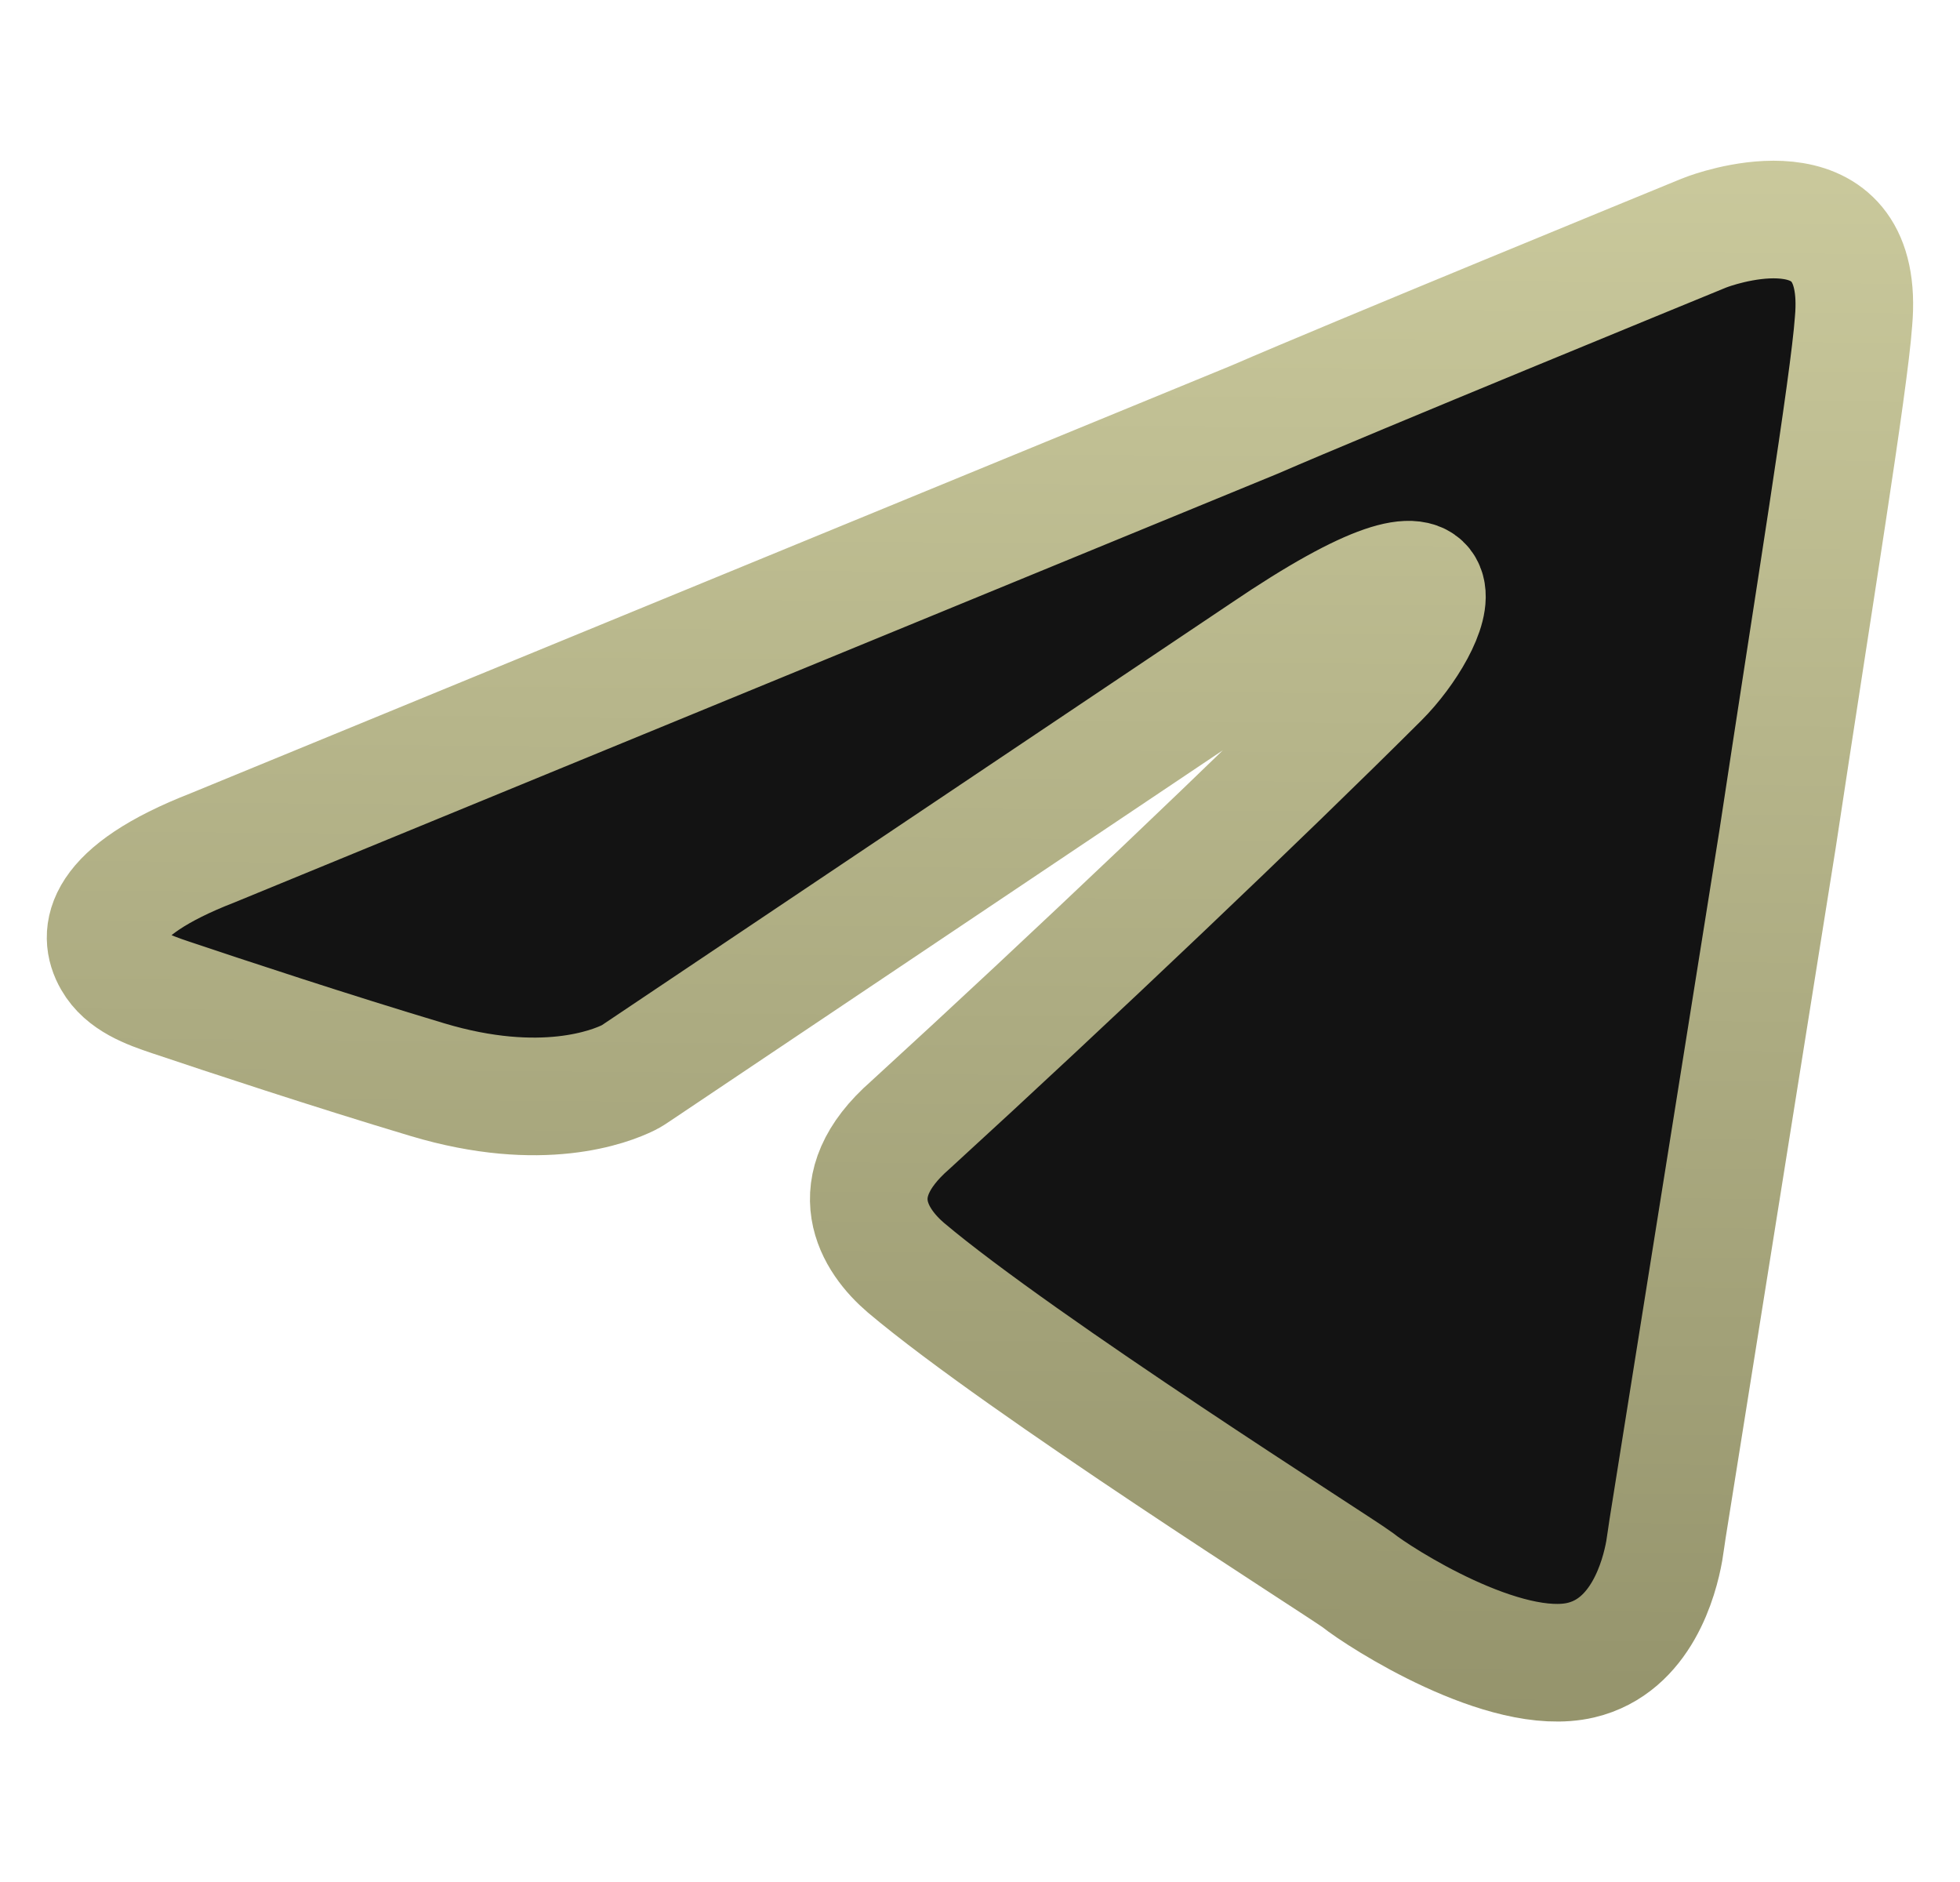 <svg width="25" height="24" viewBox="0 0 25 24" fill="none" xmlns="http://www.w3.org/2000/svg">
<path d="M2.714 10.811L16.002 5.351C17.25 4.81 21.333 3.137 21.73 2.974C21.752 2.965 21.771 2.958 21.794 2.95C22.058 2.857 23.8 2.312 23.642 4.099C23.585 4.896 23.129 7.683 22.673 10.701L21.27 19.495C21.255 19.588 21.244 19.682 21.228 19.776C21.167 20.12 20.938 20.989 20.164 21.171C19.195 21.399 17.599 20.375 17.314 20.147C17.086 19.977 13.038 17.417 11.555 16.166C11.156 15.825 10.7 15.142 11.612 14.346C13.665 12.469 16.116 10.137 17.599 8.658C18.283 7.976 18.967 6.383 16.116 8.317L8.128 13.674C8.092 13.699 8.055 13.723 8.015 13.743C7.79 13.854 6.911 14.206 5.451 13.768C4.228 13.402 2.859 12.949 2.178 12.72C1.89 12.624 1.581 12.511 1.43 12.247C1.24 11.916 1.266 11.374 2.714 10.811Z" fill="#131313" stroke="url(#paint0_linear_146_29)" stroke-width="1.5"/>
<defs>
<linearGradient id="paint0_linear_146_29" x1="6.077" y1="24.768" x2="6.289" y2="-2.73" gradientUnits="userSpaceOnUse">
<stop stop-color="#8D8C65"/>
<stop offset="1" stop-color="#D6D5A7"/>
</linearGradient>
</defs>
</svg>
